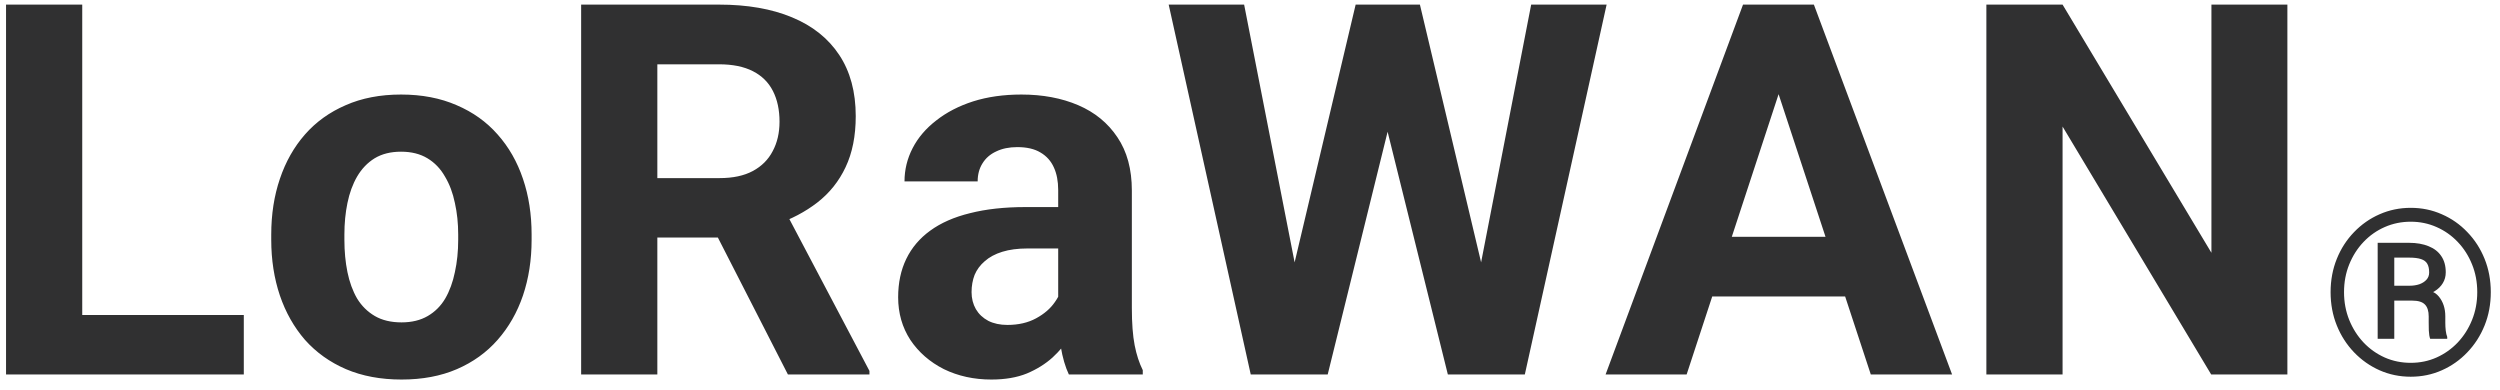 <svg width="173" height="27" viewBox="0 0 173 27" fill="none" xmlns="http://www.w3.org/2000/svg">
<path d="M16.871 21.8V25.913H3.986V21.8H16.871ZM5.691 0.319V25.913H0.418V0.319H5.691ZM18.77 16.596V16.227C18.77 14.833 18.969 13.55 19.367 12.378C19.766 11.194 20.346 10.169 21.107 9.302C21.869 8.434 22.807 7.761 23.92 7.28C25.033 6.788 26.311 6.542 27.752 6.542C29.193 6.542 30.477 6.788 31.602 7.28C32.727 7.761 33.67 8.434 34.432 9.302C35.205 10.169 35.791 11.194 36.19 12.378C36.588 13.55 36.787 14.833 36.787 16.227V16.596C36.787 17.979 36.588 19.262 36.19 20.446C35.791 21.618 35.205 22.643 34.432 23.522C33.67 24.389 32.732 25.063 31.619 25.544C30.506 26.024 29.229 26.264 27.787 26.264C26.346 26.264 25.062 26.024 23.938 25.544C22.824 25.063 21.881 24.389 21.107 23.522C20.346 22.643 19.766 21.618 19.367 20.446C18.969 19.262 18.77 17.979 18.77 16.596ZM23.832 16.227V16.596C23.832 17.393 23.902 18.137 24.043 18.829C24.184 19.52 24.406 20.13 24.711 20.657C25.027 21.173 25.438 21.577 25.941 21.87C26.445 22.163 27.061 22.309 27.787 22.309C28.49 22.309 29.094 22.163 29.598 21.87C30.102 21.577 30.506 21.173 30.811 20.657C31.115 20.13 31.338 19.52 31.479 18.829C31.631 18.137 31.707 17.393 31.707 16.596V16.227C31.707 15.454 31.631 14.727 31.479 14.048C31.338 13.356 31.109 12.747 30.793 12.22C30.488 11.68 30.084 11.258 29.58 10.954C29.076 10.649 28.467 10.497 27.752 10.497C27.037 10.497 26.428 10.649 25.924 10.954C25.432 11.258 25.027 11.68 24.711 12.22C24.406 12.747 24.184 13.356 24.043 14.048C23.902 14.727 23.832 15.454 23.832 16.227ZM40.215 0.319H49.76C51.717 0.319 53.398 0.612 54.805 1.198C56.223 1.784 57.312 2.651 58.074 3.8C58.836 4.948 59.217 6.36 59.217 8.036C59.217 9.407 58.982 10.585 58.514 11.569C58.057 12.542 57.406 13.356 56.562 14.012C55.73 14.657 54.752 15.173 53.627 15.559L51.957 16.438H43.66L43.625 12.325H49.795C50.721 12.325 51.488 12.161 52.098 11.833C52.707 11.505 53.164 11.048 53.469 10.462C53.785 9.876 53.943 9.196 53.943 8.423C53.943 7.602 53.791 6.893 53.486 6.296C53.182 5.698 52.719 5.241 52.098 4.925C51.477 4.608 50.697 4.45 49.76 4.45H45.488V25.913H40.215V0.319ZM54.523 25.913L48.688 14.505L54.26 14.47L60.166 25.667V25.913H54.523ZM73.227 21.624V13.151C73.227 12.542 73.127 12.02 72.928 11.587C72.728 11.141 72.418 10.796 71.996 10.55C71.586 10.303 71.053 10.18 70.397 10.18C69.834 10.18 69.348 10.28 68.938 10.479C68.527 10.667 68.211 10.942 67.988 11.305C67.766 11.657 67.654 12.073 67.654 12.553H62.592C62.592 11.745 62.779 10.977 63.154 10.251C63.529 9.524 64.074 8.886 64.789 8.335C65.504 7.772 66.353 7.333 67.338 7.016C68.334 6.7 69.447 6.542 70.678 6.542C72.154 6.542 73.467 6.788 74.615 7.28C75.764 7.772 76.666 8.511 77.322 9.495C77.99 10.479 78.324 11.71 78.324 13.186V21.325C78.324 22.368 78.389 23.223 78.518 23.891C78.647 24.548 78.834 25.122 79.08 25.614V25.913H73.965C73.719 25.397 73.531 24.753 73.402 23.979C73.285 23.194 73.227 22.409 73.227 21.624ZM73.894 14.329L73.93 17.194H71.1C70.432 17.194 69.852 17.27 69.359 17.423C68.867 17.575 68.463 17.792 68.147 18.073C67.83 18.343 67.596 18.659 67.443 19.022C67.303 19.386 67.232 19.784 67.232 20.218C67.232 20.651 67.332 21.044 67.531 21.395C67.731 21.735 68.018 22.005 68.393 22.204C68.768 22.391 69.207 22.485 69.711 22.485C70.473 22.485 71.135 22.333 71.697 22.028C72.26 21.723 72.693 21.348 72.998 20.903C73.314 20.458 73.478 20.036 73.49 19.637L74.826 21.782C74.639 22.262 74.381 22.761 74.053 23.276C73.736 23.792 73.332 24.278 72.84 24.735C72.348 25.18 71.756 25.55 71.064 25.843C70.373 26.124 69.553 26.264 68.603 26.264C67.397 26.264 66.301 26.024 65.316 25.544C64.344 25.052 63.57 24.378 62.996 23.522C62.434 22.655 62.152 21.671 62.152 20.569C62.152 19.573 62.34 18.688 62.715 17.915C63.09 17.141 63.641 16.491 64.367 15.964C65.106 15.425 66.025 15.02 67.127 14.751C68.228 14.47 69.506 14.329 70.959 14.329H73.894ZM88.713 21.852L93.811 0.319H96.658L97.309 3.905L91.877 25.913H88.818L88.713 21.852ZM86.094 0.319L90.312 21.852L89.961 25.913H86.551L80.873 0.319H86.094ZM101.791 21.764L105.957 0.319H111.178L105.518 25.913H102.107L101.791 21.764ZM98.258 0.319L103.391 21.94L103.25 25.913H100.191L94.725 3.887L95.428 0.319H98.258ZM123.676 4.696L116.715 25.913H111.107L120.617 0.319H124.186L123.676 4.696ZM129.459 25.913L122.48 4.696L121.918 0.319H125.521L135.084 25.913H129.459ZM129.143 16.386V20.516H115.625V16.386H129.143ZM158.287 0.319V25.913H153.014L142.73 8.757V25.913H137.457V0.319H142.73L153.031 17.493V0.319H158.287ZM167.012 20.803H165.332L165.316 19.772H166.754C166.993 19.772 167.215 19.738 167.418 19.671C167.621 19.598 167.785 19.494 167.91 19.358C168.035 19.223 168.098 19.056 168.098 18.858C168.098 18.598 168.053 18.395 167.965 18.249C167.882 18.103 167.738 17.996 167.535 17.928C167.332 17.861 167.059 17.827 166.715 17.827H165.684V23.444H164.535V16.803H166.715C167.23 16.803 167.678 16.882 168.059 17.038C168.439 17.189 168.73 17.415 168.934 17.718C169.142 18.02 169.246 18.395 169.246 18.843C169.246 19.124 169.178 19.374 169.043 19.593C168.913 19.811 168.723 19.999 168.473 20.155C168.223 20.311 167.913 20.439 167.543 20.538C167.527 20.538 167.509 20.556 167.488 20.593C167.473 20.624 167.457 20.639 167.441 20.639C167.353 20.692 167.296 20.731 167.27 20.757C167.249 20.777 167.225 20.79 167.199 20.796C167.178 20.801 167.116 20.803 167.012 20.803ZM166.934 20.803L167.098 19.968C167.91 19.968 168.465 20.15 168.762 20.514C169.064 20.879 169.215 21.337 169.215 21.889V22.327C169.215 22.52 169.225 22.704 169.246 22.882C169.267 23.053 169.301 23.199 169.348 23.319V23.444H168.168C168.116 23.309 168.085 23.116 168.074 22.866C168.069 22.616 168.066 22.434 168.066 22.319V21.897C168.066 21.527 167.98 21.254 167.809 21.077C167.637 20.895 167.345 20.803 166.934 20.803ZM162.207 20.218C162.207 20.905 162.327 21.546 162.566 22.139C162.806 22.733 163.137 23.254 163.559 23.702C163.98 24.145 164.47 24.491 165.027 24.741C165.585 24.986 166.184 25.108 166.824 25.108C167.46 25.108 168.053 24.986 168.605 24.741C169.163 24.491 169.652 24.145 170.074 23.702C170.496 23.254 170.827 22.733 171.066 22.139C171.306 21.546 171.426 20.905 171.426 20.218C171.426 19.525 171.306 18.884 171.066 18.296C170.827 17.702 170.496 17.184 170.074 16.741C169.652 16.298 169.163 15.954 168.605 15.71C168.053 15.465 167.46 15.342 166.824 15.342C166.184 15.342 165.585 15.465 165.027 15.71C164.47 15.954 163.98 16.298 163.559 16.741C163.137 17.184 162.806 17.702 162.566 18.296C162.327 18.884 162.207 19.525 162.207 20.218ZM161.277 20.218C161.277 19.389 161.421 18.621 161.707 17.913C161.993 17.204 162.392 16.587 162.902 16.061C163.413 15.53 164.001 15.119 164.668 14.827C165.34 14.53 166.059 14.382 166.824 14.382C167.59 14.382 168.306 14.53 168.973 14.827C169.645 15.119 170.233 15.53 170.738 16.061C171.249 16.587 171.647 17.204 171.934 17.913C172.22 18.621 172.363 19.389 172.363 20.218C172.363 21.046 172.22 21.814 171.934 22.522C171.647 23.231 171.249 23.85 170.738 24.382C170.233 24.913 169.645 25.327 168.973 25.624C168.306 25.921 167.59 26.069 166.824 26.069C166.059 26.069 165.34 25.921 164.668 25.624C164.001 25.327 163.413 24.913 162.902 24.382C162.392 23.85 161.993 23.231 161.707 22.522C161.421 21.814 161.277 21.046 161.277 20.218Z" fill="#303031"/>
</svg>
